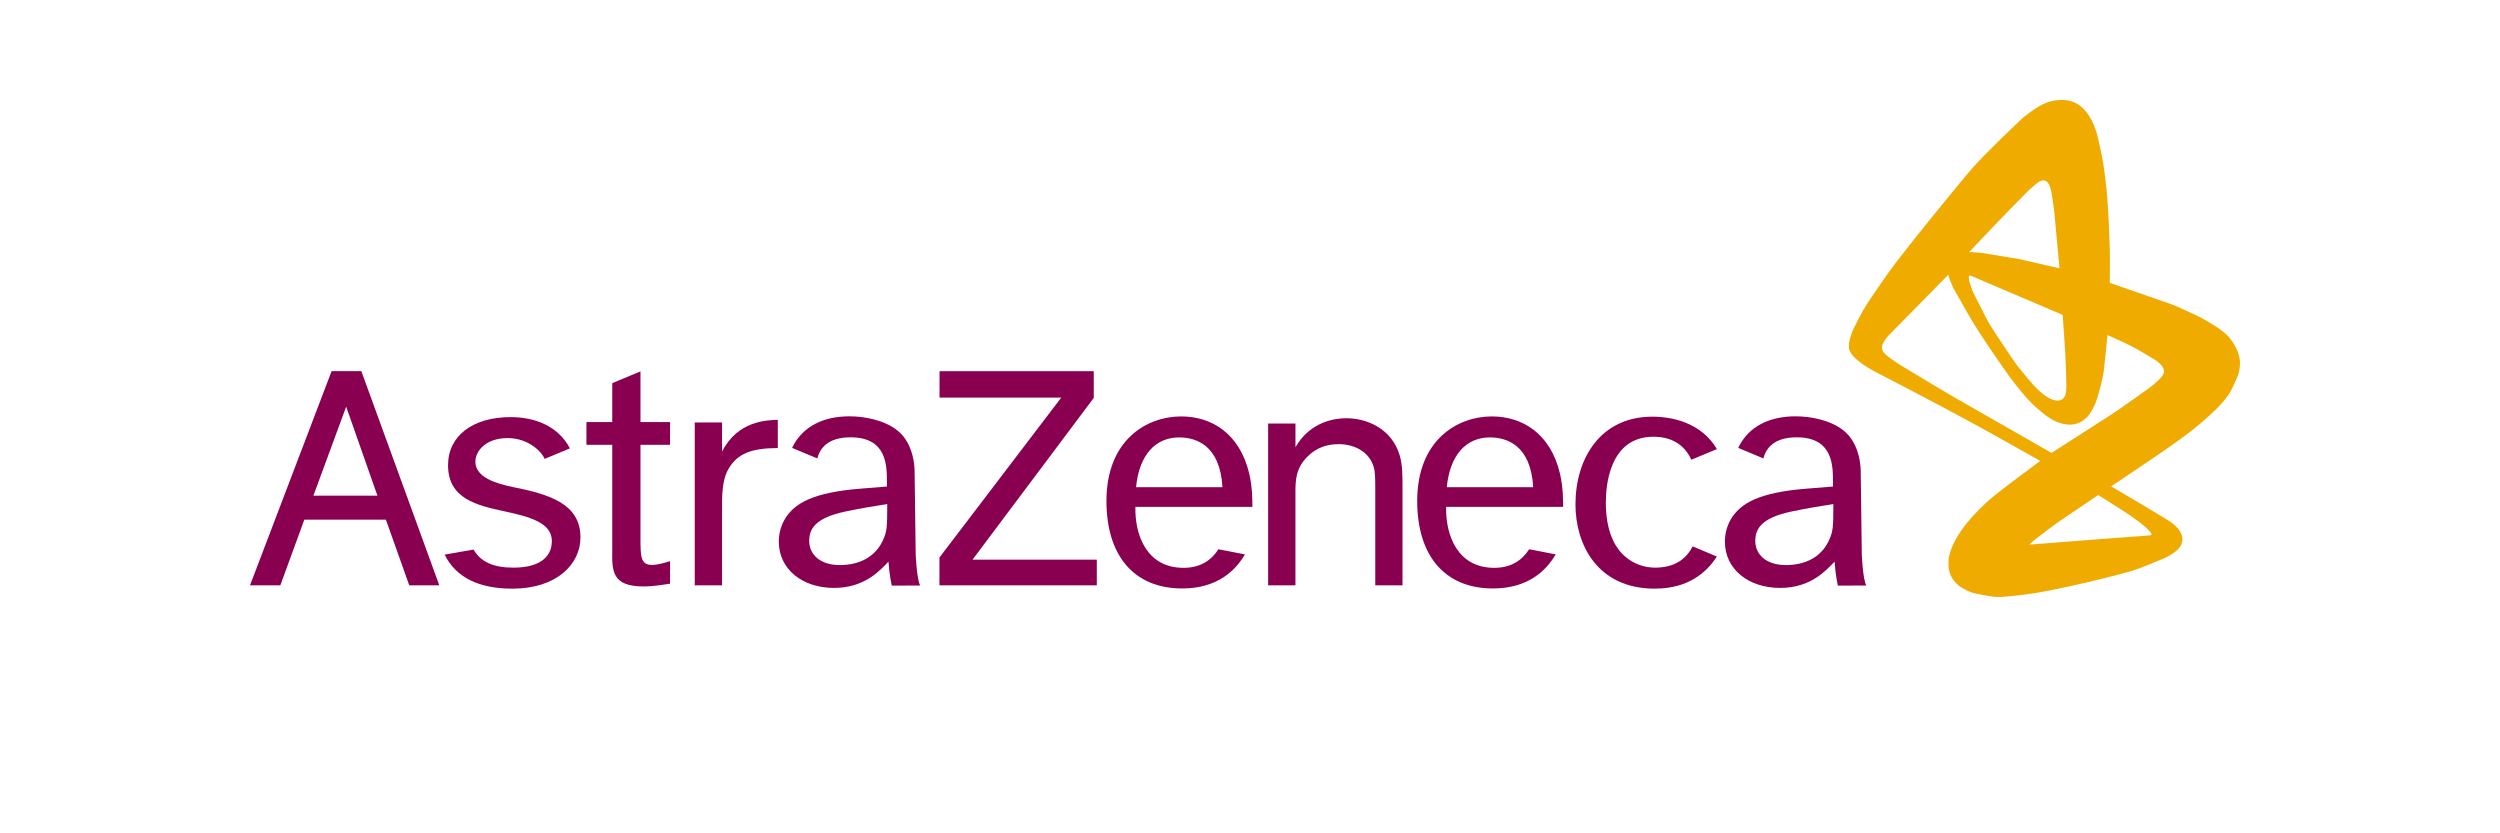 <svg width="150" height="50" viewBox="0 0 150 50" fill="none" xmlns="http://www.w3.org/2000/svg">
<path fill-rule="evenodd" clip-rule="evenodd" d="M18.804 29.74L20.77 24.401L22.646 29.74H18.804ZM24.556 35.121H26.359L21.68 22.268H19.897L15 35.121H16.82L18.258 31.182H23.155L24.556 35.121Z" fill="#8A0051"/>
<path fill-rule="evenodd" clip-rule="evenodd" d="M30.279 30.682C28.608 30.321 26.883 29.927 26.883 27.911C26.883 26.141 28.379 25.026 30.64 25.026C32.102 25.026 33.498 25.57 34.195 26.901L32.675 27.535C32.553 27.18 31.766 26.285 30.453 26.285C29.167 26.285 28.523 27.046 28.523 27.706C28.523 28.631 29.746 29.016 30.79 29.226C32.95 29.661 34.828 30.214 34.828 32.25C34.828 33.833 33.422 35.32 30.737 35.32C28.759 35.32 27.355 34.659 26.679 33.277L28.413 32.974C28.848 33.731 29.635 34.059 30.807 34.059C32.261 34.059 33.111 33.505 33.111 32.455C33.112 31.345 31.717 30.993 30.279 30.682Z" fill="#8A0051"/>
<path fill-rule="evenodd" clip-rule="evenodd" d="M38.429 25.322H40.204V26.688H38.429V32.248C38.429 33.401 38.429 33.896 39.13 33.896C39.44 33.896 39.874 33.772 40.204 33.669V35.022C39.915 35.063 39.233 35.187 38.613 35.187C36.715 35.187 36.715 34.264 36.735 32.99V26.688H35.186V25.322H36.735V22.987L38.429 22.283V25.322Z" fill="#8A0051"/>
<path fill-rule="evenodd" clip-rule="evenodd" d="M43.324 25.347V27.097C44.252 25.25 46.008 25.209 46.668 25.189V26.882C45.058 26.892 44.269 27.222 43.737 28.088C43.301 28.796 43.324 29.789 43.324 30.628V35.121H41.684V25.347H43.324Z" fill="#8A0051"/>
<path fill-rule="evenodd" clip-rule="evenodd" d="M65.626 22.27V23.873L58.352 33.579H65.808V35.121H56.367V33.451L63.676 23.855H56.372V22.27H65.626Z" fill="#8A0051"/>
<path fill-rule="evenodd" clip-rule="evenodd" d="M77.728 25.414V26.834C78.64 25.239 80.195 25.094 80.775 25.094C82.019 25.094 83.509 25.716 83.984 27.329C84.151 27.906 84.151 28.504 84.151 29.329V35.121H82.516V29.597C82.516 28.607 82.516 28.319 82.412 27.988C82.122 27.061 81.21 26.649 80.319 26.649C79.594 26.649 78.971 26.875 78.453 27.39C77.727 28.112 77.727 28.853 77.727 29.577V35.121H76.087V25.414H77.728Z" fill="#8A0051"/>
<path fill-rule="evenodd" clip-rule="evenodd" d="M103.011 33.391C102.399 34.352 101.288 35.319 99.286 35.319C95.832 35.319 94.528 32.657 94.528 30.266C94.528 27.503 96.031 25 99.142 25C100.362 25 102.071 25.367 103.017 26.943L101.48 27.584C101.19 26.944 100.565 26.204 99.204 26.204C96.508 26.204 96.35 29.276 96.35 30.143C96.35 33.363 98.201 34.059 99.306 34.059C100.572 34.059 101.218 33.452 101.559 32.784L103.011 33.391Z" fill="#8A0051"/>
<path fill-rule="evenodd" clip-rule="evenodd" d="M68.165 29.233H73.348C73.203 26.677 71.729 26.245 70.746 26.245C69.344 26.245 68.35 27.275 68.165 29.233ZM74.697 33.264C74.138 34.216 73.059 35.308 70.931 35.308C68.046 35.308 66.387 33.347 66.387 30.06C66.387 26.389 68.809 24.985 70.87 24.985C72.662 24.985 74.38 25.976 74.958 28.429C75.144 29.254 75.144 29.998 75.144 30.411H68.124C68.083 32.044 68.767 34.11 71.076 34.069C72.018 34.054 72.681 33.626 73.104 32.956L74.697 33.264Z" fill="#8A0051"/>
<path fill-rule="evenodd" clip-rule="evenodd" d="M86.808 29.233H91.992C91.848 26.677 90.374 26.245 89.391 26.245C87.989 26.245 86.995 27.275 86.808 29.233ZM93.342 33.264C92.783 34.216 91.704 35.308 89.576 35.308C86.692 35.308 85.032 33.347 85.032 30.06C85.032 26.389 87.454 24.985 89.514 24.985C91.307 24.985 93.024 25.976 93.602 28.429C93.788 29.254 93.788 29.998 93.788 30.411H86.768C86.726 32.044 87.413 34.11 89.719 34.069C90.661 34.054 91.326 33.626 91.748 32.956L93.342 33.264Z" fill="#8A0051"/>
<path fill-rule="evenodd" clip-rule="evenodd" d="M111.974 35.131L110.269 35.137C110.269 35.137 110.122 34.449 110.074 33.697C109.579 34.211 108.66 35.275 106.803 35.275C104.903 35.275 103.494 34.149 103.494 32.498C103.494 31.981 103.639 31.466 103.929 31.03C104.488 30.204 105.524 29.543 108.434 29.316L109.98 29.192V28.944C109.98 27.932 109.98 26.239 107.8 26.239C106.429 26.239 105.961 26.904 105.803 27.505L104.293 26.874C104.317 26.822 104.344 26.768 104.373 26.714C104.953 25.64 106.091 24.979 107.737 24.979C108.643 24.979 109.816 25.207 110.581 25.806C111.669 26.63 111.643 28.254 111.643 28.254L111.708 33.267C111.708 33.268 111.766 34.723 111.974 35.131ZM109.732 32.436C109.98 31.9 110.001 31.672 110.001 30.245C109.363 30.349 108.5 30.473 107.443 30.701C105.626 31.092 105.317 31.776 105.317 32.458C105.317 33.242 105.937 33.904 107.154 33.904C108.29 33.904 109.259 33.45 109.732 32.436Z" fill="#8A0051"/>
<path fill-rule="evenodd" clip-rule="evenodd" d="M55.209 35.131L53.504 35.137C53.504 35.137 53.355 34.449 53.308 33.697C52.813 34.211 51.895 35.275 50.038 35.275C48.137 35.275 46.728 34.149 46.728 32.498C46.728 31.981 46.873 31.466 47.164 31.03C47.724 30.204 48.759 29.543 51.667 29.316L53.215 29.192V28.944C53.215 27.932 53.215 26.239 51.034 26.239C49.662 26.239 49.196 26.904 49.037 27.505L47.527 26.874C47.552 26.822 47.578 26.768 47.607 26.714C48.187 25.64 49.326 24.979 50.971 24.979C51.876 24.979 53.05 25.207 53.814 25.806C54.903 26.63 54.876 28.254 54.876 28.254L54.942 33.267C54.942 33.268 55 34.723 55.209 35.131ZM52.967 32.436C53.216 31.9 53.235 31.672 53.235 30.245C52.598 30.349 51.733 30.473 50.678 30.701C48.863 31.092 48.553 31.776 48.553 32.458C48.553 33.242 49.171 33.904 50.388 33.904C51.523 33.904 52.493 33.45 52.967 32.436Z" fill="#8A0051"/>
<path fill-rule="evenodd" clip-rule="evenodd" d="M134.386 21.592C134.379 21.532 134.372 21.472 134.358 21.414C134.327 21.296 134.294 21.177 134.249 21.063C134.2 20.942 134.139 20.826 134.075 20.713C134.003 20.588 133.922 20.469 133.837 20.352C133.788 20.284 133.732 20.22 133.673 20.16C133.607 20.092 133.539 20.025 133.465 19.966C133.298 19.833 133.132 19.698 132.95 19.586C132.551 19.342 132.155 19.088 131.727 18.9C131.21 18.672 130.71 18.403 130.177 18.218L126.586 16.971C126.586 16.288 126.606 15.605 126.586 14.923C126.556 13.91 126.515 12.897 126.437 11.887C126.382 11.183 126.298 10.482 126.188 9.785C126.103 9.241 125.973 8.705 125.852 8.168C125.825 8.045 125.783 7.926 125.743 7.807C125.706 7.7 125.667 7.593 125.623 7.489C125.583 7.394 125.54 7.301 125.493 7.209C125.451 7.127 125.404 7.046 125.355 6.968C125.311 6.897 125.262 6.828 125.212 6.761C125.166 6.701 125.117 6.643 125.065 6.587C125.019 6.536 124.969 6.487 124.917 6.441C124.871 6.399 124.821 6.36 124.77 6.322C124.723 6.288 124.674 6.256 124.624 6.227C124.577 6.2 124.53 6.174 124.48 6.154C124.393 6.118 124.305 6.084 124.215 6.059C124.141 6.038 124.064 6.026 123.987 6.015C123.929 6.007 123.871 6.003 123.814 6.002C123.716 6 123.616 5.998 123.518 6.005C123.414 6.013 123.309 6.025 123.206 6.046C123.096 6.068 122.987 6.095 122.88 6.131C122.765 6.169 122.654 6.216 122.546 6.269C122.425 6.328 122.31 6.397 122.196 6.468C122.075 6.544 121.956 6.623 121.841 6.709C121.642 6.86 121.437 7.006 121.255 7.177C120.506 7.881 119.769 8.6 119.049 9.334C118.665 9.725 118.293 10.13 117.945 10.552C116.562 12.227 115.184 13.908 113.854 15.625C113.263 16.387 112.731 17.193 112.184 17.986C112.048 18.184 111.92 18.389 111.802 18.599C111.597 18.966 111.405 19.34 111.217 19.716C111.169 19.814 111.131 19.917 111.093 20.02C111.058 20.118 111.025 20.218 110.999 20.318C110.975 20.413 110.954 20.511 110.943 20.608C110.933 20.698 110.932 20.789 110.938 20.879C110.941 20.925 110.954 20.969 110.969 21.012C110.985 21.059 111.006 21.103 111.03 21.146C111.057 21.193 111.088 21.237 111.121 21.279C111.157 21.325 111.193 21.369 111.234 21.41C111.323 21.498 111.413 21.583 111.51 21.662C111.609 21.744 111.711 21.822 111.818 21.892C112.005 22.015 112.198 22.129 112.39 22.241C112.475 22.29 112.563 22.332 112.649 22.377C112.679 22.392 112.588 22.345 112.558 22.329C112.554 22.327 112.545 22.322 112.548 22.323C112.553 22.324 112.558 22.328 112.563 22.331C112.61 22.355 112.657 22.38 112.705 22.405C113.887 23.022 115.075 23.631 116.251 24.259C117.435 24.889 118.617 25.522 119.786 26.178L122.413 27.654C121.501 28.345 120.571 29.012 119.677 29.725C119.336 29.997 119.019 30.299 118.709 30.607C118.458 30.858 118.221 31.124 117.997 31.399C117.819 31.619 117.656 31.852 117.504 32.092C117.385 32.278 117.28 32.475 117.186 32.675C117.115 32.827 117.057 32.985 117.007 33.145C116.971 33.258 116.947 33.373 116.927 33.489C116.914 33.559 116.912 33.631 116.908 33.703C116.907 33.727 116.911 33.751 116.911 33.775C116.913 33.84 116.909 33.904 116.913 33.967C116.916 34.027 116.923 34.087 116.933 34.145C116.942 34.202 116.954 34.258 116.969 34.314C116.983 34.366 117.002 34.419 117.022 34.47C117.041 34.519 117.064 34.567 117.088 34.615C117.112 34.66 117.137 34.707 117.168 34.749C117.229 34.832 117.29 34.914 117.362 34.987C117.435 35.059 117.514 35.126 117.597 35.186C117.68 35.248 117.769 35.301 117.86 35.351C117.952 35.401 118.047 35.444 118.144 35.484C118.24 35.525 118.337 35.567 118.439 35.59C118.806 35.671 119.176 35.745 119.548 35.795C119.731 35.82 119.917 35.83 120.1 35.816C120.735 35.766 121.369 35.701 121.998 35.602C122.733 35.487 123.462 35.333 124.189 35.174C125.046 34.986 125.9 34.788 126.749 34.565C127.349 34.407 127.959 34.267 128.533 34.032C128.986 33.848 129.443 33.672 129.892 33.479C129.992 33.436 130.087 33.38 130.182 33.324C130.267 33.274 130.352 33.22 130.432 33.163C130.503 33.112 130.573 33.059 130.636 32.999C130.69 32.948 130.739 32.892 130.782 32.832C130.82 32.782 130.851 32.725 130.878 32.667C130.9 32.616 130.918 32.562 130.93 32.506C130.941 32.456 130.946 32.403 130.946 32.351C130.946 32.3 130.94 32.25 130.931 32.201C130.921 32.153 130.907 32.105 130.889 32.059C130.872 32.012 130.849 31.967 130.824 31.923C130.799 31.88 130.772 31.837 130.742 31.797C130.713 31.757 130.682 31.716 130.648 31.68C130.582 31.611 130.515 31.541 130.444 31.479C130.382 31.424 130.316 31.375 130.249 31.327C130.183 31.281 130.115 31.237 130.047 31.196C129.579 30.914 129.113 30.626 128.642 30.348L126.669 29.183C127.867 28.371 129.076 27.574 130.263 26.744C130.77 26.39 131.269 26.024 131.751 25.635C132.163 25.302 132.555 24.945 132.94 24.581C133.123 24.408 133.285 24.216 133.451 24.026C133.527 23.94 133.596 23.848 133.662 23.754C133.723 23.669 133.784 23.584 133.832 23.491C133.986 23.184 134.138 22.876 134.267 22.558C134.319 22.429 134.34 22.289 134.37 22.153C134.383 22.089 134.388 22.024 134.393 21.96C134.398 21.898 134.4 21.835 134.4 21.773C134.397 21.713 134.393 21.652 134.386 21.592ZM119.661 13.531C120.33 12.837 121 12.144 121.68 11.461C121.804 11.337 121.942 11.225 122.075 11.11C122.121 11.07 122.17 11.031 122.219 10.994C122.257 10.965 122.294 10.935 122.335 10.909C122.363 10.892 122.394 10.876 122.425 10.864C122.458 10.85 122.492 10.837 122.527 10.831C122.564 10.825 122.602 10.825 122.64 10.827C122.659 10.828 122.679 10.833 122.697 10.839C122.716 10.845 122.736 10.854 122.754 10.864C122.773 10.875 122.792 10.888 122.809 10.902C122.829 10.918 122.847 10.936 122.864 10.955C122.883 10.976 122.901 10.999 122.916 11.024C122.934 11.052 122.953 11.081 122.965 11.112C122.997 11.196 123.026 11.282 123.048 11.37C123.079 11.496 123.104 11.624 123.123 11.752C123.172 12.066 123.217 12.381 123.252 12.696C123.298 13.105 123.331 13.515 123.369 13.924L123.571 16.102L121.144 15.543L118.879 15.171L118.331 15.129L118.153 15.124C118.655 14.592 119.154 14.057 119.661 13.531ZM118.139 16.559L118.148 16.546L118.161 16.539L118.179 16.537L118.209 16.542L118.294 16.566L118.513 16.65L118.812 16.783C119.583 17.113 120.354 17.443 121.125 17.771C121.636 17.99 122.148 18.206 122.659 18.424L123.669 18.856L123.759 18.896C123.813 19.694 123.88 20.492 123.922 21.291C123.955 21.915 123.968 22.541 123.984 23.165C123.986 23.244 123.979 23.323 123.974 23.401C123.971 23.445 123.967 23.49 123.96 23.534C123.953 23.578 123.945 23.622 123.932 23.664C123.919 23.706 123.905 23.748 123.884 23.786C123.864 23.824 123.837 23.858 123.81 23.892C123.796 23.908 123.778 23.923 123.76 23.936C123.743 23.95 123.723 23.963 123.702 23.975C123.681 23.986 123.658 23.996 123.635 24.004C123.609 24.013 123.583 24.02 123.556 24.026C123.524 24.031 123.49 24.035 123.458 24.036C123.423 24.037 123.389 24.036 123.354 24.031C123.317 24.027 123.282 24.019 123.247 24.01C123.208 24.001 123.171 23.991 123.135 23.976C123.056 23.943 122.978 23.908 122.904 23.866C122.82 23.818 122.739 23.763 122.66 23.706C122.573 23.642 122.49 23.574 122.41 23.503C122.322 23.425 122.236 23.346 122.156 23.261C121.981 23.074 121.808 22.884 121.646 22.685C121.353 22.327 121.049 21.976 120.791 21.592C120.437 21.062 120.073 20.539 119.728 20.003C119.521 19.683 119.31 19.364 119.139 19.023L118.359 17.48L118.191 16.988L118.153 16.841L118.13 16.701L118.128 16.598L118.139 16.559ZM126.75 30.243C126.96 30.376 127.171 30.506 127.378 30.643C127.645 30.819 127.913 30.994 128.172 31.182C128.359 31.316 128.537 31.462 128.713 31.611C128.791 31.677 128.864 31.748 128.934 31.824C128.991 31.886 129.041 31.953 129.091 32.021C129.094 32.025 129.095 32.031 129.094 32.036C129.094 32.048 129.093 32.06 129.089 32.071C129.087 32.079 129.082 32.085 129.077 32.09C129.069 32.097 129.061 32.104 129.052 32.108C129.04 32.114 129.027 32.117 129.013 32.119C128.995 32.123 128.976 32.126 128.957 32.127C127.934 32.203 126.909 32.274 125.886 32.354L121.886 32.668L121.762 32.676L121.819 32.614L122.071 32.391C122.59 32.006 123.092 31.597 123.626 31.234L125.891 29.699C126.177 29.88 126.463 30.061 126.75 30.243ZM129.83 22.369C129.819 22.406 129.805 22.442 129.788 22.476C129.767 22.516 129.743 22.554 129.714 22.588C129.646 22.669 129.574 22.748 129.496 22.82C129.329 22.973 129.163 23.129 128.979 23.26C128.343 23.71 127.715 24.172 127.071 24.611C126.628 24.915 126.171 25.198 125.72 25.488L123.092 27.176C122.72 26.963 122.348 26.75 121.976 26.537L117.218 23.817C116.143 23.175 115.062 22.544 113.994 21.89C113.793 21.767 113.604 21.624 113.412 21.488C113.351 21.444 113.294 21.394 113.235 21.348C113.217 21.334 113.196 21.322 113.179 21.306C113.139 21.269 113.098 21.231 113.06 21.19C113.037 21.165 113.018 21.137 112.999 21.108C112.981 21.078 112.962 21.047 112.949 21.014C112.936 20.98 112.924 20.945 112.919 20.907C112.913 20.869 112.912 20.83 112.918 20.792C112.924 20.75 112.935 20.709 112.95 20.669C112.965 20.627 112.984 20.584 113.008 20.546C113.055 20.465 113.106 20.385 113.163 20.311C113.23 20.225 113.3 20.143 113.376 20.066C113.99 19.434 114.614 18.81 115.232 18.18L116.898 16.481L116.977 16.755L117.179 17.238L117.193 17.267C117.633 18.03 118.047 18.81 118.514 19.557C119.05 20.416 119.627 21.25 120.202 22.083C120.473 22.473 120.755 22.855 121.053 23.226C121.311 23.548 121.578 23.865 121.869 24.16C122.123 24.418 122.402 24.654 122.686 24.882C122.826 24.994 122.984 25.085 123.138 25.178C123.211 25.222 123.289 25.258 123.368 25.293C123.443 25.326 123.518 25.354 123.596 25.379C123.671 25.404 123.748 25.423 123.825 25.439C123.896 25.454 123.968 25.465 124.039 25.472C124.104 25.477 124.17 25.479 124.236 25.476C124.296 25.475 124.356 25.469 124.416 25.46C124.472 25.451 124.527 25.439 124.581 25.423C124.632 25.409 124.682 25.391 124.731 25.37C124.776 25.352 124.821 25.329 124.864 25.305C124.905 25.282 124.947 25.259 124.984 25.23C125.053 25.178 125.122 25.123 125.185 25.064C125.238 25.013 125.288 24.957 125.332 24.898C125.39 24.823 125.441 24.744 125.489 24.663C125.547 24.565 125.602 24.463 125.65 24.359C125.704 24.243 125.753 24.125 125.794 24.004C125.877 23.751 125.956 23.497 126.019 23.238C126.104 22.888 126.198 22.537 126.235 22.179L126.451 20.104C126.943 20.333 127.447 20.541 127.928 20.792C128.397 21.037 128.847 21.32 129.304 21.591C129.357 21.623 129.407 21.66 129.455 21.699C129.523 21.756 129.588 21.815 129.65 21.878C129.682 21.911 129.711 21.949 129.736 21.987C129.761 22.025 129.784 22.065 129.802 22.107C129.817 22.147 129.828 22.192 129.837 22.235C129.84 22.257 129.839 22.279 129.838 22.301C129.839 22.325 129.837 22.348 129.83 22.369Z" fill="#EFAB00"/>
</svg>
